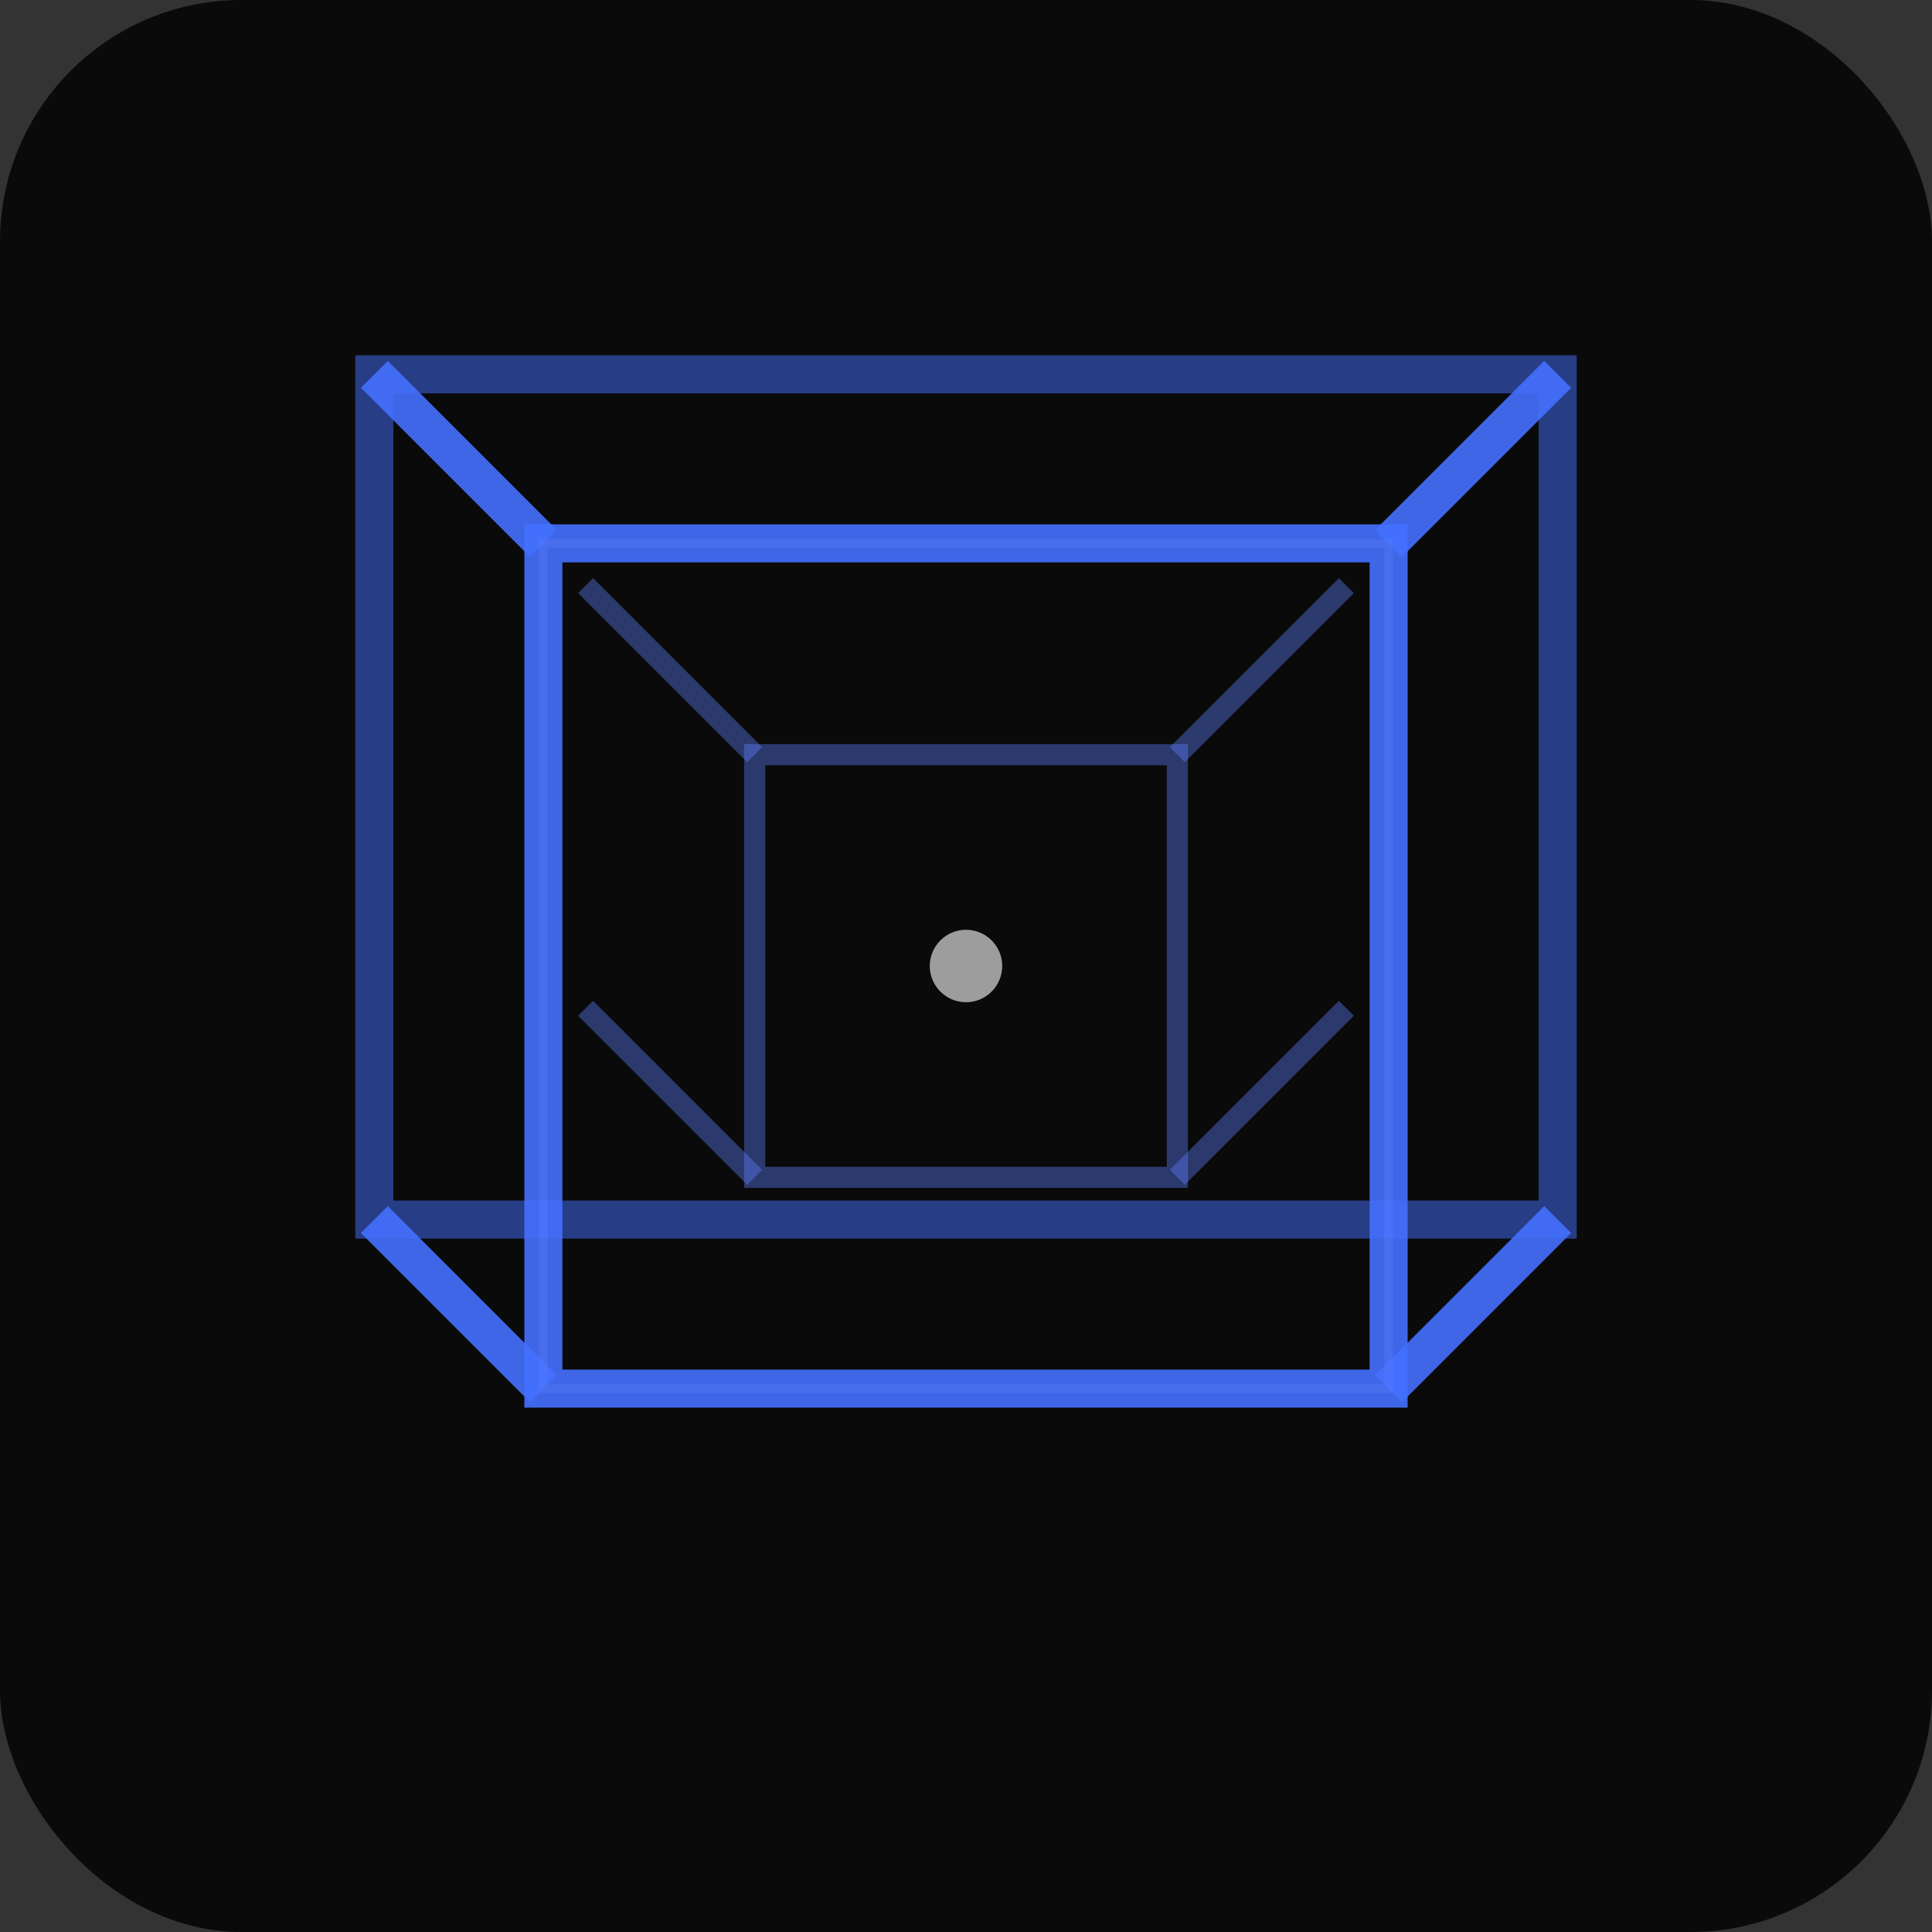 <?xml version="1.0" encoding="UTF-8"?>
<svg width="32" height="32" viewBox="0 0 32 32" fill="none" xmlns="http://www.w3.org/2000/svg">
  <rect x="0" y="0" width="32" height="32" fill="#333333" stroke="none"/>
  <!-- Dark background -->
  <rect width="32" height="32" rx="4" fill="#0A0A0A" />
  
  <!-- Wireframe cube centered -->
  <g transform="translate(16, 16)">
    <!-- Wireframe cube in the style of the actual logo -->
    <g transform="scale(0.7) rotate3d(1, 1, 0, -30deg)">
      <!-- Base cube edges -->
      <!-- Front face -->
      <rect
        x="-10" y="-10"
        width="20" height="20"
        stroke="#4470FF"
        stroke-width="0.9"
        fill="none"
        opacity="0.9"
      />
      
      <!-- Connecting lines to complete the cube -->
      <line
        x1="-10" y1="-10"
        x2="-14" y2="-14"
        stroke="#4470FF"
        stroke-width="0.9"
        opacity="0.9"
      />
      
      <line
        x1="10" y1="-10"
        x2="14" y2="-14"
        stroke="#4470FF"
        stroke-width="0.9"
        opacity="0.9"
      />
      
      <line
        x1="10" y1="10"
        x2="14" y2="6"
        stroke="#4470FF"
        stroke-width="0.9"
        opacity="0.9"
      />
      
      <line
        x1="-10" y1="10"
        x2="-14" y2="6"
        stroke="#4470FF"
        stroke-width="0.9"
        opacity="0.9"
      />
      
      <!-- Back face -->
      <rect
        x="-14" y="-14"
        width="28" height="20"
        stroke="#4470FF"
        stroke-width="0.9"
        fill="none"
        opacity="0.5"
      />
      
      <!-- Subtle glow effect -->
      <rect
        x="-10" y="-10"
        width="20" height="20"
        stroke="#6080FF"
        stroke-width="0.2"
        fill="none"
        opacity="0.3"
      />
      
      <!-- Inner connection lines -->
      <line
        x1="-5" y1="-5"
        x2="-9" y2="-9"
        stroke="#6080FF"
        stroke-width="0.5"
        opacity="0.4"
      />
      
      <line
        x1="5" y1="-5"
        x2="9" y2="-9"
        stroke="#6080FF"
        stroke-width="0.5"
        opacity="0.4"
      />
      
      <line
        x1="5" y1="5"
        x2="9" y2="1"
        stroke="#6080FF"
        stroke-width="0.5"
        opacity="0.4"
      />
      
      <line
        x1="-5" y1="5"
        x2="-9" y2="1"
        stroke="#6080FF"
        stroke-width="0.5"
        opacity="0.4"
      />
      
      <!-- Inner cross -->
      <rect
        x="-5" y="-5"
        width="10" height="10"
        stroke="#6080FF"
        stroke-width="0.5"
        fill="none"
        opacity="0.4"
      />
    </g>
    
    <!-- Subtle center highlight -->
    <circle cx="0" cy="0" r="0.6" fill="#FFFFFF" opacity="0.6" />
  </g>
</svg> 